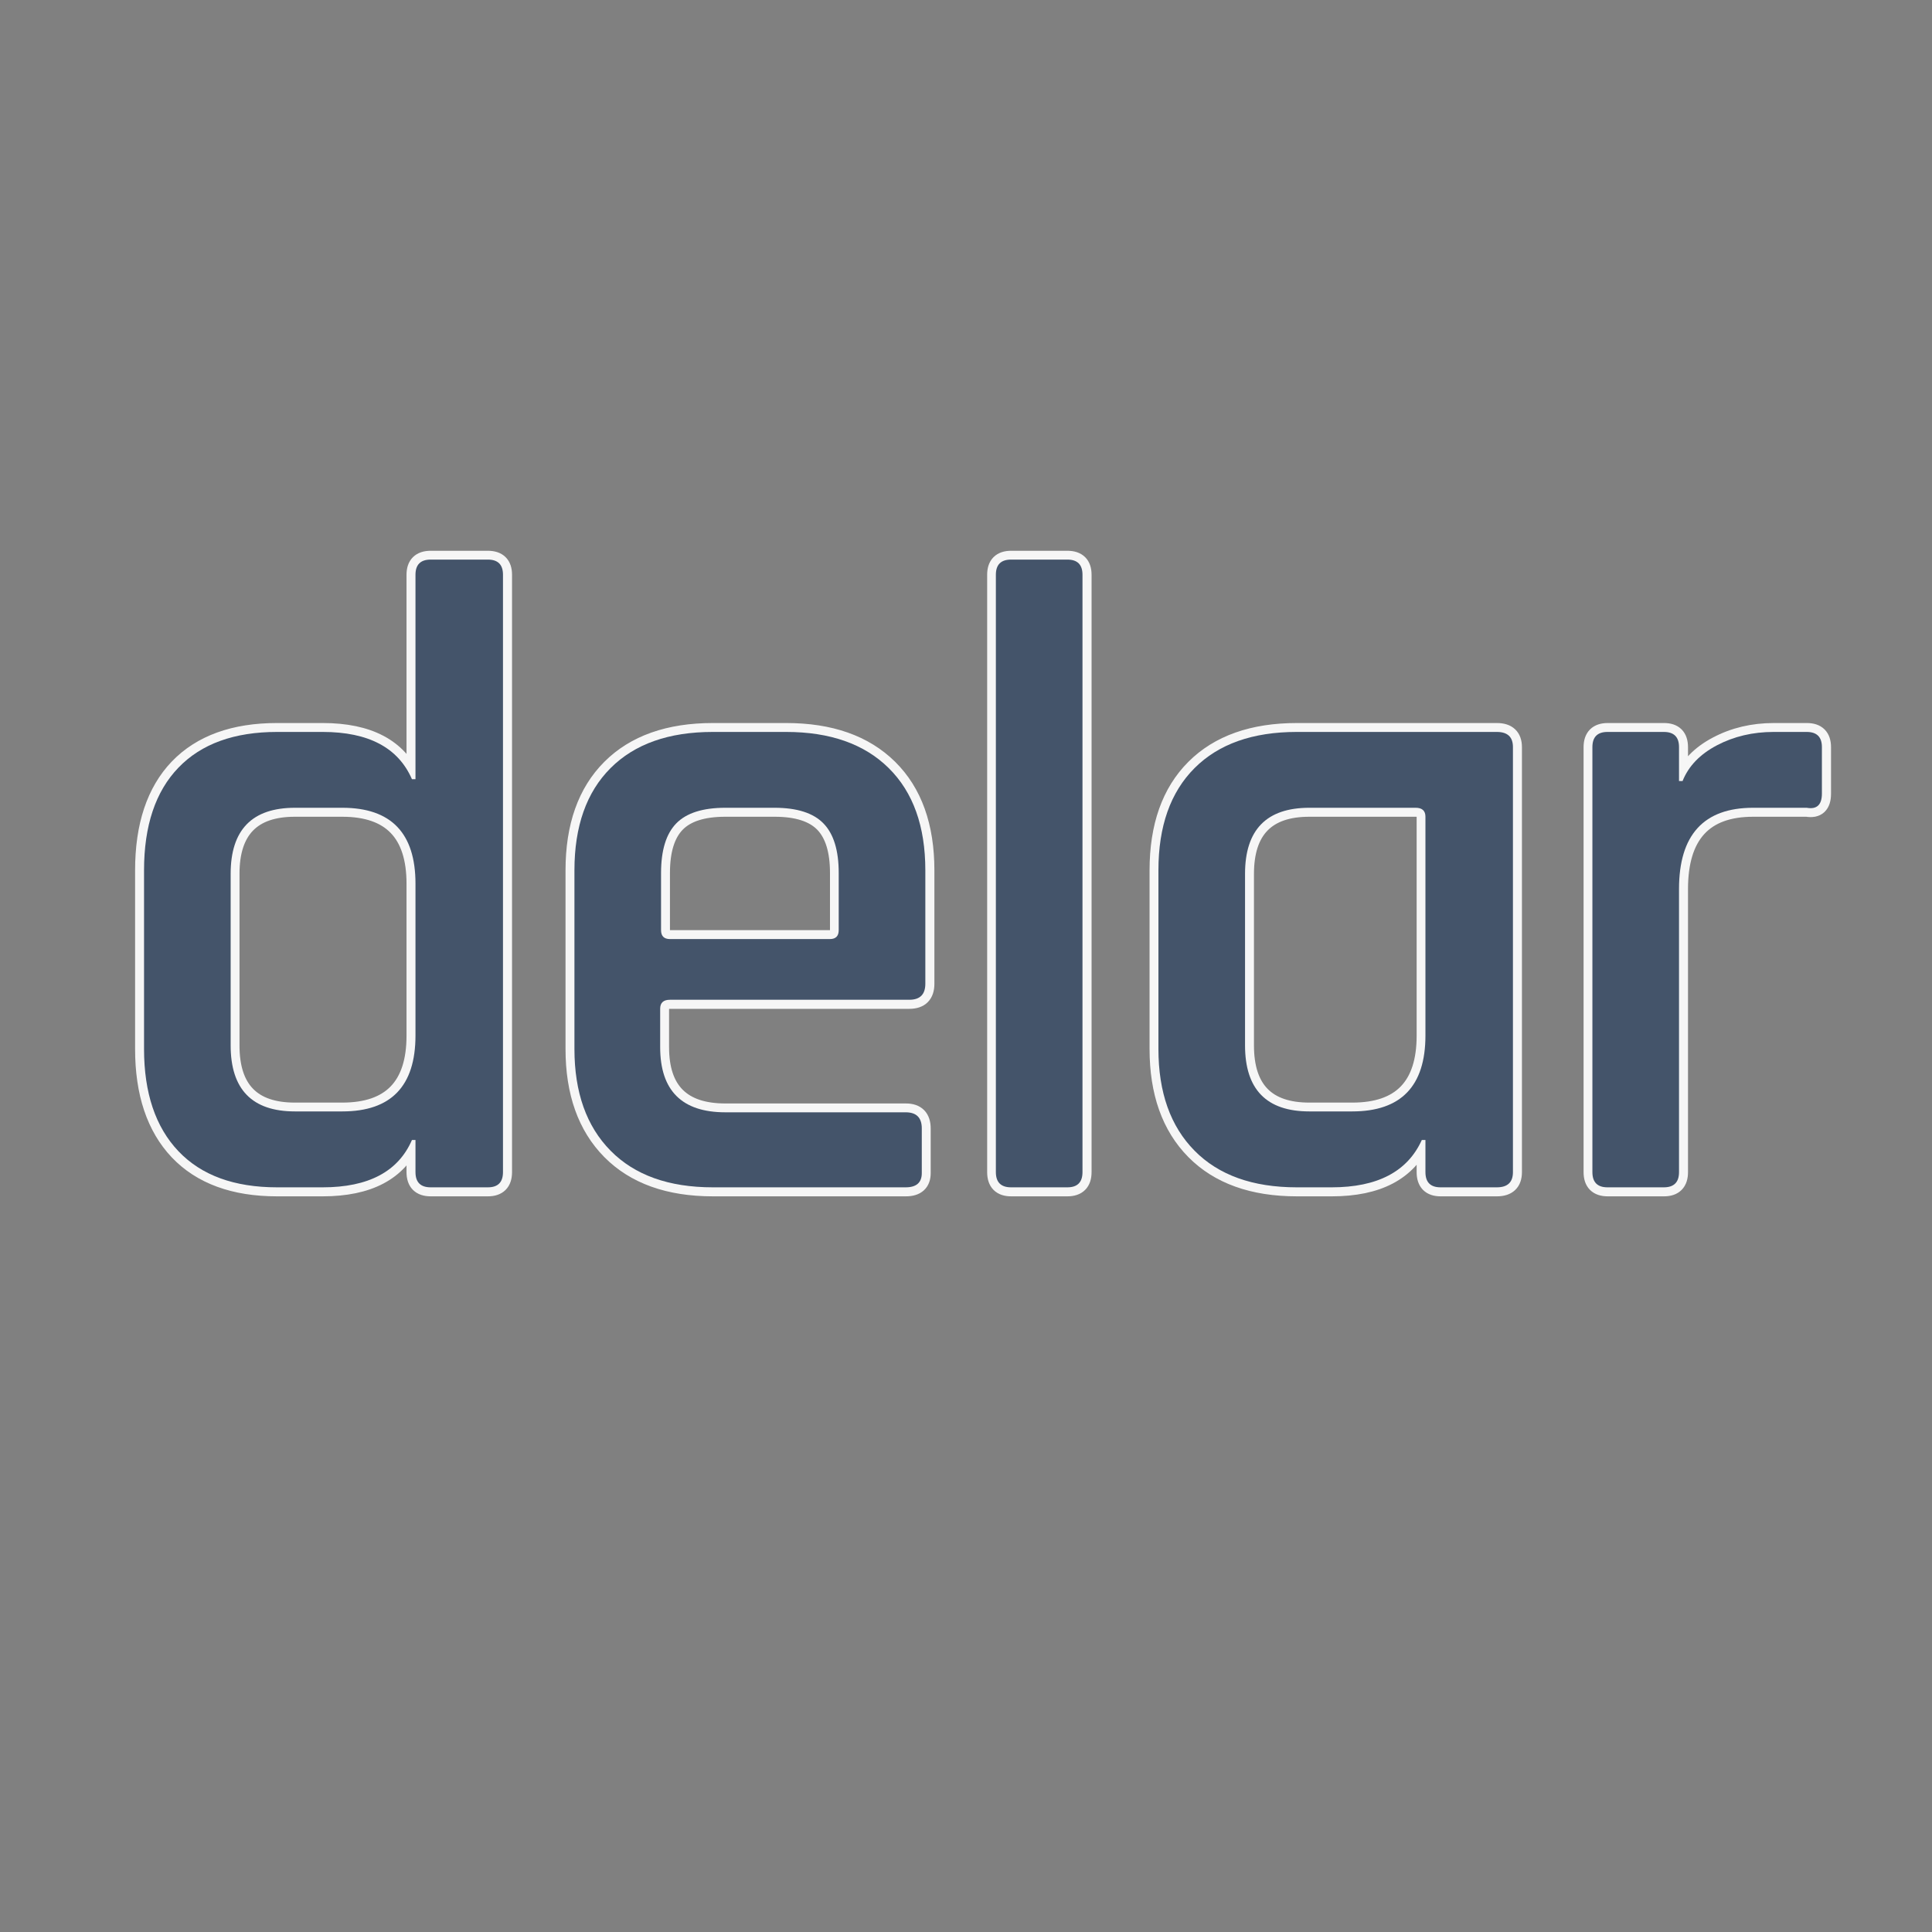 <svg xmlns="http://www.w3.org/2000/svg" xmlns:xlink="http://www.w3.org/1999/xlink" width="500" zoomAndPan="magnify" viewBox="0 0 375 375" height="500" preserveAspectRatio="xMidYMid meet" version="1.0"><rect x="0" y="0" width="375" height="375" fill="#808080" stroke="none"/><defs><g/></defs><path stroke-linecap="butt" transform="matrix(0.467, 0, 0, 0.467, 16.552, 74.963)" fill="none" stroke-linejoin="miter" d="M 98.633 333.002 L 79.694 333.002 C 61.868 333.002 48.182 327.983 38.637 317.961 C 29.159 307.931 24.416 293.76 24.416 275.457 L 24.416 201.24 C 24.416 182.694 29.159 168.473 38.637 158.56 C 48.182 148.655 61.868 143.703 79.694 143.703 L 98.633 143.703 C 117.723 143.703 130.104 150.253 135.784 163.361 L 137.231 163.361 L 137.231 78.361 C 137.231 74.195 139.347 72.112 143.58 72.112 L 167.321 72.112 C 171.545 72.112 173.662 74.195 173.662 78.361 L 173.662 326.653 C 173.662 330.885 171.545 333.002 167.321 333.002 L 143.58 333.002 C 139.347 333.002 137.231 330.885 137.231 326.653 L 137.231 313.335 L 135.784 313.335 C 130.104 326.443 117.723 333.002 98.633 333.002 Z M 137.231 269.927 L 137.231 206.769 C 137.231 185.747 127.084 175.232 106.789 175.232 L 87.122 175.232 C 69.296 175.232 60.387 184.384 60.387 202.695 L 60.387 274.01 C 60.387 292.313 69.296 301.465 87.122 301.465 L 106.789 301.465 C 127.084 301.465 137.231 290.949 137.231 269.927 Z M 341.06 333.002 L 260.862 333.002 C 242.559 333.002 228.388 327.924 218.358 317.777 C 208.328 307.63 203.317 293.518 203.317 275.457 L 203.317 201.24 C 203.317 182.936 208.328 168.774 218.358 158.744 C 228.388 148.714 242.559 143.703 260.862 143.703 L 291.303 143.703 C 309.615 143.703 323.836 148.714 333.992 158.744 C 344.139 168.774 349.208 182.936 349.208 201.24 L 349.208 248.362 C 349.208 252.837 346.975 255.071 342.507 255.071 L 243.01 255.071 C 240.292 255.071 238.928 256.309 238.928 258.785 L 238.928 274.729 C 238.928 292.798 247.963 301.824 266.023 301.824 L 341.06 301.824 C 345.469 301.824 347.669 304.066 347.669 308.533 L 347.669 327.021 C 347.669 331.003 345.469 333.002 341.06 333.002 Z M 243.01 229.79 L 309.523 229.79 C 311.999 229.79 313.237 228.544 313.237 226.068 L 313.237 202.327 C 313.237 192.966 311.121 186.107 306.896 181.757 C 302.663 177.407 295.871 175.232 286.502 175.232 L 266.023 175.232 C 256.663 175.232 249.862 177.407 245.637 181.757 C 241.404 186.107 239.296 192.966 239.296 202.327 L 239.296 226.068 C 239.296 228.544 240.534 229.79 243.01 229.79 Z M 408.192 333.002 L 384.811 333.002 C 380.645 333.002 378.562 330.885 378.562 326.653 L 378.562 78.361 C 378.562 74.195 380.645 72.112 384.811 72.112 L 408.192 72.112 C 412.417 72.112 414.533 74.195 414.533 78.361 L 414.533 326.653 C 414.533 330.885 412.417 333.002 408.192 333.002 Z M 518.104 333.002 L 503.607 333.002 C 485.295 333.002 471.133 327.924 461.103 317.777 C 451.073 307.63 446.062 293.518 446.062 275.457 L 446.062 201.24 C 446.062 182.936 451.073 168.774 461.103 158.744 C 471.133 148.714 485.295 143.703 503.607 143.703 L 586.7 143.703 C 591.167 143.703 593.409 145.811 593.409 150.044 L 593.409 326.653 C 593.409 330.885 591.167 333.002 586.7 333.002 L 563.319 333.002 C 559.153 333.002 557.07 330.885 557.07 326.653 L 557.07 313.335 L 555.53 313.335 C 549.608 326.443 537.135 333.002 518.104 333.002 Z M 557.07 269.927 L 557.07 178.946 C 557.07 176.47 555.706 175.232 552.987 175.232 L 508.768 175.232 C 490.95 175.232 482.033 184.384 482.033 202.695 L 482.033 274.01 C 482.033 292.313 490.95 301.465 508.768 301.465 L 526.62 301.465 C 546.923 301.465 557.07 290.949 557.07 269.927 Z M 656.174 333.002 L 632.793 333.002 C 628.568 333.002 626.452 330.885 626.452 326.653 L 626.452 150.044 C 626.452 145.811 628.568 143.703 632.793 143.703 L 656.174 143.703 C 660.348 143.703 662.431 145.811 662.431 150.044 L 662.431 164.089 L 663.97 164.089 C 666.446 157.924 671.189 153.005 678.2 149.316 C 685.268 145.568 693.148 143.703 701.848 143.703 L 715.534 143.703 C 719.759 143.703 721.875 145.811 721.875 150.044 L 721.875 169.343 C 721.875 173.994 719.759 175.96 715.534 175.232 L 693.24 175.232 C 672.695 175.232 662.431 186.5 662.431 209.036 L 662.431 326.653 C 662.431 330.885 660.348 333.002 656.174 333.002 Z M 656.174 333.002 " stroke="#f6f6f6" stroke-width="7.424" stroke-opacity="1" stroke-miterlimit="4"/><g fill="#44546a" fill-opacity="1"><g transform="translate(18.77, 230.46)"><g><path d="M 43.859 0 L 35.016 0 C 26.691 0 20.305 -2.336 15.859 -7.016 C 11.41 -11.703 9.188 -18.316 9.188 -26.859 L 9.188 -61.531 C 9.188 -70.195 11.41 -76.836 15.859 -81.453 C 20.305 -86.078 26.691 -88.391 35.016 -88.391 L 43.859 -88.391 C 52.754 -88.391 58.531 -85.332 61.188 -79.219 L 61.875 -79.219 L 61.875 -118.906 C 61.875 -120.863 62.859 -121.844 64.828 -121.844 L 75.922 -121.844 C 77.879 -121.844 78.859 -120.863 78.859 -118.906 L 78.859 -2.953 C 78.859 -0.984 77.879 0 75.922 0 L 64.828 0 C 62.859 0 61.875 -0.984 61.875 -2.953 L 61.875 -9.188 L 61.188 -9.188 C 58.531 -3.062 52.754 0 43.859 0 Z M 61.875 -29.469 L 61.875 -58.938 C 61.875 -68.758 57.141 -73.672 47.672 -73.672 L 38.484 -73.672 C 30.16 -73.672 26 -69.395 26 -60.844 L 26 -27.562 C 26 -19.008 30.16 -14.734 38.484 -14.734 L 47.672 -14.734 C 57.141 -14.734 61.875 -19.645 61.875 -29.469 Z M 61.875 -29.469 "/></g></g></g><g fill="#44546a" fill-opacity="1"><g transform="translate(102.31, 230.46)"><g><path d="M 73.484 0 L 36.047 0 C 27.492 0 20.879 -2.367 16.203 -7.109 C 11.523 -11.848 9.188 -18.43 9.188 -26.859 L 9.188 -61.531 C 9.188 -70.082 11.523 -76.695 16.203 -81.375 C 20.879 -86.051 27.492 -88.391 36.047 -88.391 L 50.266 -88.391 C 58.816 -88.391 65.457 -86.051 70.188 -81.375 C 74.926 -76.695 77.297 -70.082 77.297 -61.531 L 77.297 -39.516 C 77.297 -37.441 76.258 -36.406 74.188 -36.406 L 27.734 -36.406 C 26.461 -36.406 25.828 -35.828 25.828 -34.672 L 25.828 -27.219 C 25.828 -18.781 30.047 -14.562 38.484 -14.562 L 73.484 -14.562 C 75.566 -14.562 76.609 -13.52 76.609 -11.438 L 76.609 -2.766 C 76.609 -0.922 75.566 0 73.484 0 Z M 27.734 -48.188 L 58.766 -48.188 C 59.91 -48.188 60.484 -48.766 60.484 -49.922 L 60.484 -61.016 C 60.484 -65.398 59.5 -68.602 57.531 -70.625 C 55.57 -72.656 52.398 -73.672 48.016 -73.672 L 38.484 -73.672 C 34.086 -73.672 30.906 -72.656 28.938 -70.625 C 26.977 -68.602 26 -65.398 26 -61.016 L 26 -49.922 C 26 -48.766 26.578 -48.188 27.734 -48.188 Z M 27.734 -48.188 "/></g></g></g><g fill="#44546a" fill-opacity="1"><g transform="translate(181.517, 230.46)"><g><path d="M 25.656 0 L 14.734 0 C 12.766 0 11.781 -0.984 11.781 -2.953 L 11.781 -118.906 C 11.781 -120.863 12.766 -121.844 14.734 -121.844 L 25.656 -121.844 C 27.613 -121.844 28.594 -120.863 28.594 -118.906 L 28.594 -2.953 C 28.594 -0.984 27.613 0 25.656 0 Z M 25.656 0 "/></g></g></g><g fill="#44546a" fill-opacity="1"><g transform="translate(215.661, 230.46)"><g><path d="M 42.812 0 L 36.047 0 C 27.492 0 20.879 -2.367 16.203 -7.109 C 11.523 -11.848 9.188 -18.43 9.188 -26.859 L 9.188 -61.531 C 9.188 -70.082 11.523 -76.695 16.203 -81.375 C 20.879 -86.051 27.492 -88.391 36.047 -88.391 L 74.875 -88.391 C 76.957 -88.391 78 -87.41 78 -85.453 L 78 -2.953 C 78 -0.984 76.957 0 74.875 0 L 63.953 0 C 61.992 0 61.016 -0.984 61.016 -2.953 L 61.016 -9.188 L 60.312 -9.188 C 57.539 -3.062 51.707 0 42.812 0 Z M 61.016 -29.469 L 61.016 -71.938 C 61.016 -73.094 60.379 -73.672 59.109 -73.672 L 38.484 -73.672 C 30.16 -73.672 26 -69.395 26 -60.844 L 26 -27.562 C 26 -19.008 30.16 -14.734 38.484 -14.734 L 46.797 -14.734 C 56.273 -14.734 61.016 -19.645 61.016 -29.469 Z M 61.016 -29.469 "/></g></g></g><g fill="#44546a" fill-opacity="1"><g transform="translate(298.162, 230.46)"><g><path d="M 24.781 0 L 13.859 0 C 11.898 0 10.922 -0.984 10.922 -2.953 L 10.922 -85.453 C 10.922 -87.41 11.898 -88.391 13.859 -88.391 L 24.781 -88.391 C 26.75 -88.391 27.734 -87.41 27.734 -85.453 L 27.734 -78.859 L 28.422 -78.859 C 29.578 -81.754 31.801 -84.066 35.094 -85.797 C 38.383 -87.523 42.055 -88.391 46.109 -88.391 L 52.516 -88.391 C 54.484 -88.391 55.469 -87.41 55.469 -85.453 L 55.469 -76.438 C 55.469 -74.238 54.484 -73.316 52.516 -73.672 L 42.125 -73.672 C 32.531 -73.672 27.734 -68.41 27.734 -57.891 L 27.734 -2.953 C 27.734 -0.984 26.75 0 24.781 0 Z M 24.781 0 "/></g></g></g></svg>